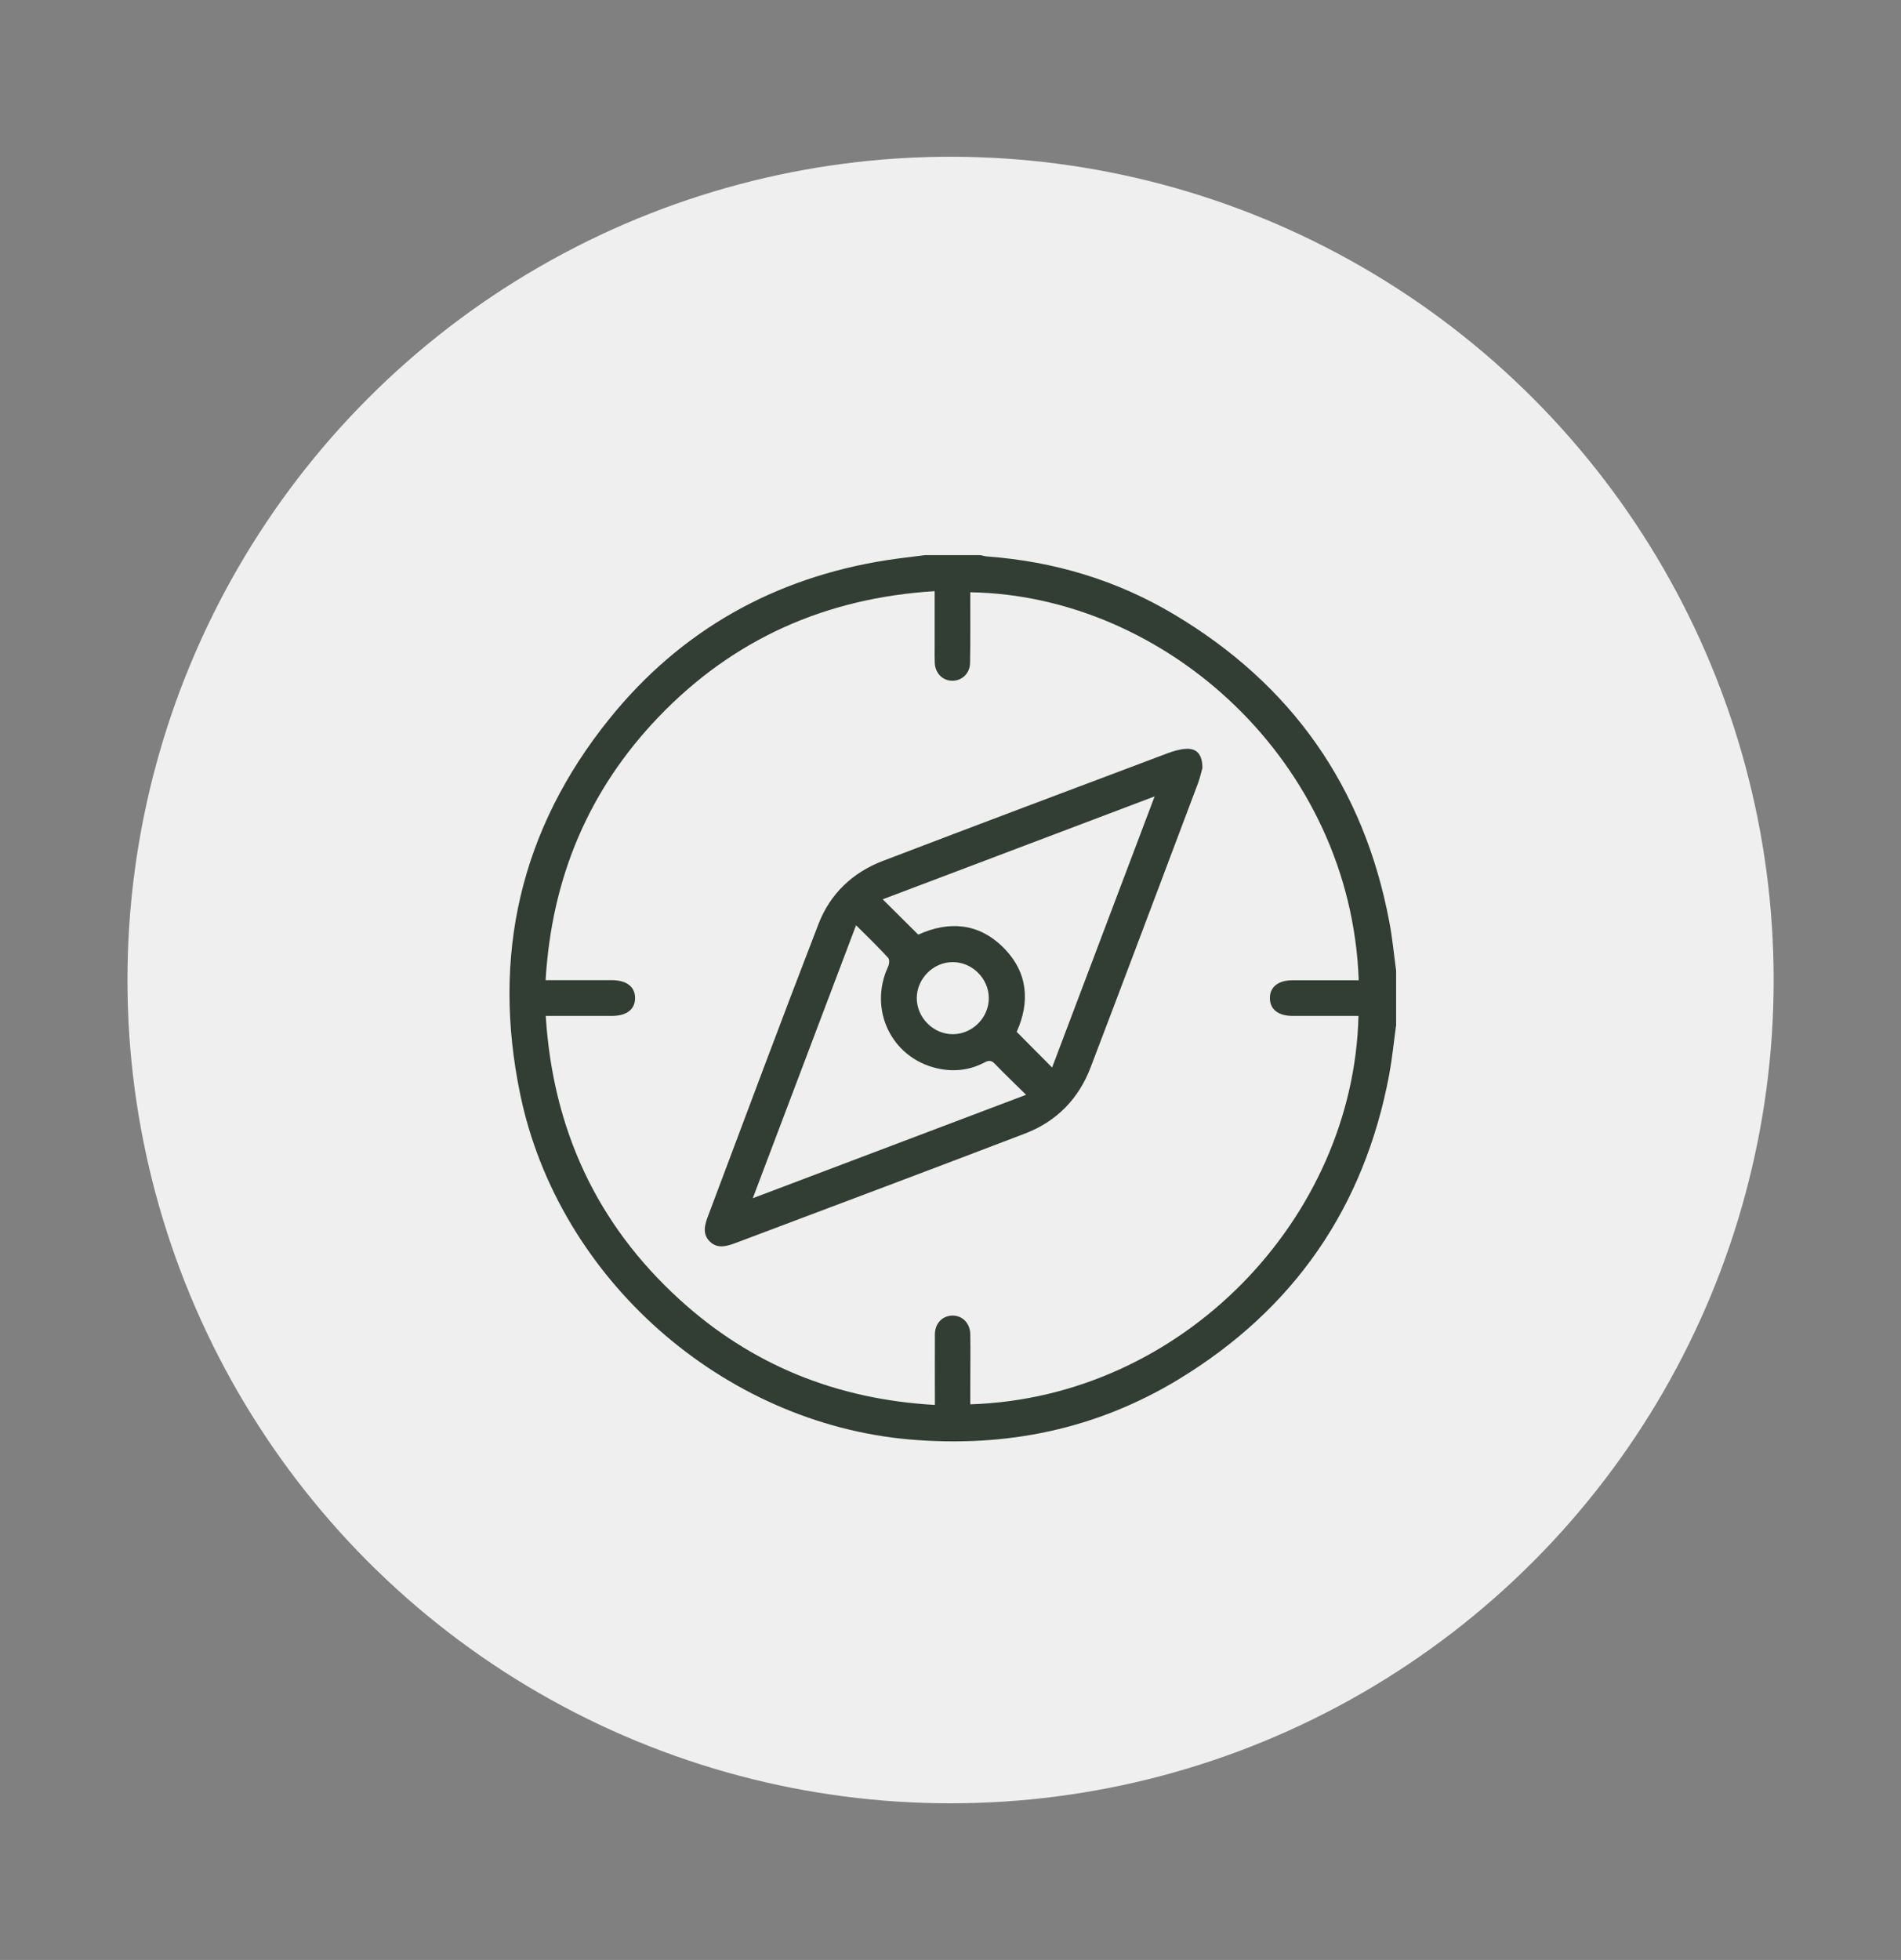 <?xml version="1.0" encoding="UTF-8"?>
<svg id="Capa_1" xmlns="http://www.w3.org/2000/svg" version="1.1" viewBox="0 0 154.07 158.81">
  <rect x="0" y="0" width="154.07" height="158.81" fill="#808080" stroke="none"/>
  <!-- Generator: Adobe Illustrator 29.7.1, SVG Export Plug-In . SVG Version: 2.1.1 Build 8)  -->
  <defs>
    <style>
      .st0 {
        fill: #efefef;
      }

      .st1 {
        fill: #323d34;
      }
    </style>
  </defs>
  <circle class="st0" cx="77.04" cy="79.41" r="66.71"/>
  <g>
    <path class="st1" d="M113.14,83.13c-.18,1.32-.31,2.64-.55,3.95-2.02,10.76-7.73,19.01-17.06,24.68-6.69,4.06-14,5.55-21.78,4.88-15.18-1.31-28.47-13.01-31.58-27.93-2.35-11.26,0-21.52,7.23-30.48,5.78-7.16,13.35-11.41,22.46-12.84,1.03-.16,2.08-.27,3.12-.41,1.5,0,2.99,0,4.49,0,.18.04.36.1.54.11,5.4.4,10.47,1.91,15.12,4.68,9.55,5.68,15.41,13.99,17.47,24.93.25,1.3.37,2.63.55,3.94v4.49ZM44.23,82.33c.58,9.16,4.12,16.84,10.84,22.96,5.83,5.32,12.75,8.1,20.7,8.55,0-1.98-.01-3.85,0-5.71,0-.89.6-1.51,1.4-1.53.82-.02,1.46.61,1.47,1.53.02,1.36,0,2.71,0,4.07,0,.53,0,1.06,0,1.59,17.22-.54,31.07-15.1,31.46-31.47-.25,0-.5,0-.76,0-1.52,0-3.04,0-4.56,0-1.18,0-1.85-.53-1.86-1.43-.01-.91.67-1.46,1.83-1.46,1.54,0,3.09,0,4.63,0,.25,0,.49,0,.74,0-.62-17.65-15.59-31.18-31.48-31.44,0,.25,0,.5,0,.76,0,1.66.01,3.32-.02,4.98-.02.83-.65,1.43-1.43,1.43-.78,0-1.38-.59-1.43-1.43-.02-.4-.01-.79-.01-1.19,0-1.51,0-3.03,0-4.64-8.83.55-16.31,3.87-22.38,10.2-5.68,5.93-8.66,13.05-9.15,21.32.33,0,.56,0,.79,0,1.52,0,3.04,0,4.56,0,1.22,0,1.91.54,1.9,1.47-.01.91-.69,1.42-1.86,1.43-.94,0-1.87,0-2.81,0-.84,0-1.67,0-2.59,0Z"/>
    <path class="st1" d="M97.44,62.27c-.07.24-.17.72-.34,1.18-2.9,7.68-5.78,15.37-8.71,23.04-.97,2.55-2.77,4.39-5.32,5.36-7.76,2.97-15.53,5.88-23.3,8.81-.75.28-1.57.6-2.24-.06-.68-.66-.37-1.49-.08-2.24,2.95-7.84,5.87-15.69,8.89-23.5.94-2.43,2.75-4.16,5.21-5.1,7.67-2.93,15.36-5.82,23.04-8.71.47-.18.98-.33,1.48-.37.92-.07,1.39.43,1.38,1.59ZM93.58,64.53c-7.44,2.81-14.72,5.57-22.04,8.34,1.05,1.04,1.96,1.94,2.88,2.86,2.49-1.12,4.9-.96,6.92,1.07,1.99,2.01,2.14,4.4,1.06,6.81.95.95,1.86,1.87,2.87,2.89,2.75-7.26,5.5-14.53,8.31-21.97ZM69.39,74.95c-2.82,7.45-5.57,14.72-8.38,22.14,7.45-2.82,14.73-5.57,22.15-8.38-.96-.95-1.75-1.7-2.51-2.49-.27-.29-.48-.33-.84-.14-1.23.65-2.54.79-3.88.48-3.7-.86-5.56-4.78-3.95-8.24.09-.2.13-.58,0-.71-.79-.86-1.62-1.67-2.61-2.65ZM80.14,80.85c-.02-1.58-1.36-2.9-2.93-2.89-1.58,0-2.9,1.34-2.91,2.91,0,1.6,1.37,2.96,2.97,2.93,1.58-.03,2.89-1.38,2.87-2.95Z"/>
  </g>
</svg>